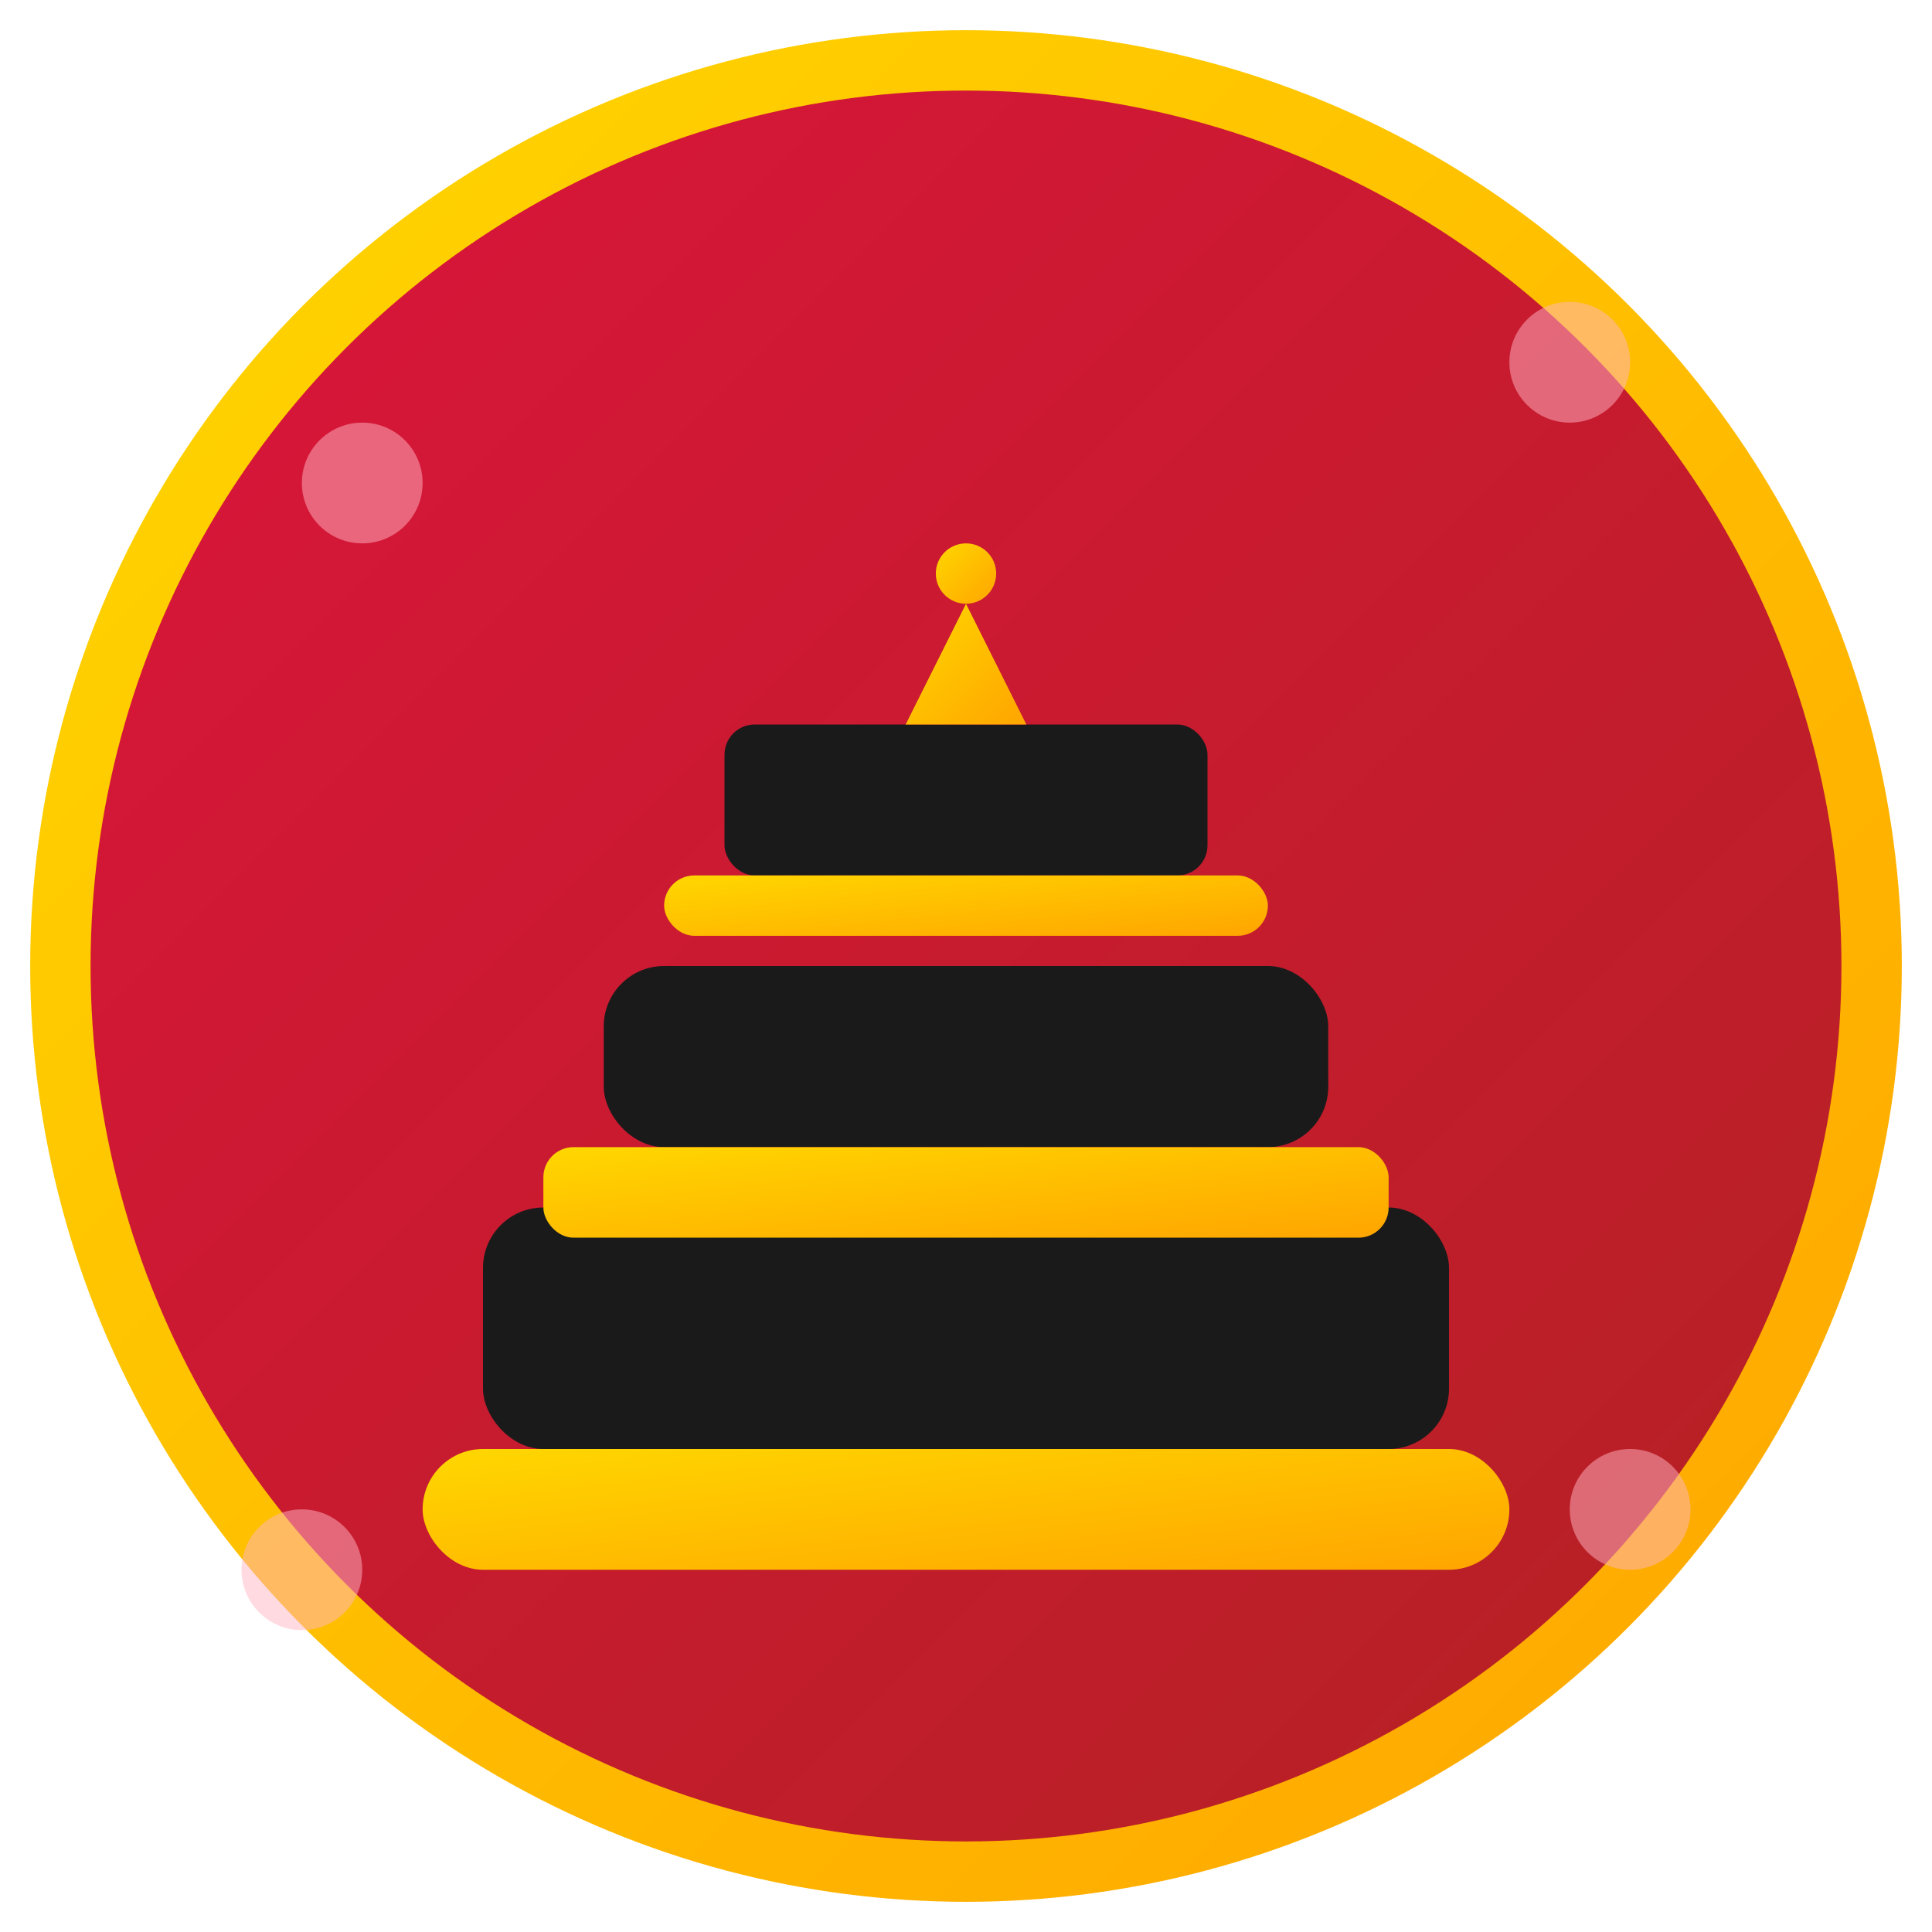 <svg width="32" height="32" viewBox="0 0 32 32" xmlns="http://www.w3.org/2000/svg">
  <defs>
    <linearGradient id="redGrad" x1="0%" y1="0%" x2="100%" y2="100%">
      <stop offset="0%" style="stop-color:#DC143C;stop-opacity:1" />
      <stop offset="100%" style="stop-color:#B22222;stop-opacity:1" />
    </linearGradient>
    <linearGradient id="goldGrad" x1="0%" y1="0%" x2="100%" y2="100%">
      <stop offset="0%" style="stop-color:#FFD700;stop-opacity:1" />
      <stop offset="100%" style="stop-color:#FFA500;stop-opacity:1" />
    </linearGradient>
  </defs>

  <!-- Background Circle -->
  <circle cx="16" cy="16" r="15" fill="url(#redGrad)" stroke="url(#goldGrad)" stroke-width="1"/>
  
  <!-- Simplified Japanese Castle -->
  <g transform="translate(16, 16)">
    <!-- Base -->
    <rect x="-8" y="4" width="16" height="4" fill="#1a1a1a" rx="1"/>
    <rect x="-9" y="8" width="18" height="2" fill="url(#goldGrad)" rx="1"/>
    
    <!-- Middle -->
    <rect x="-6" y="0" width="12" height="3" fill="#1a1a1a" rx="1"/>
    <rect x="-7" y="3" width="14" height="1.5" fill="url(#goldGrad)" rx="0.5"/>
    
    <!-- Top -->
    <rect x="-4" y="-4" width="8" height="2.5" fill="#1a1a1a" rx="0.5"/>
    <rect x="-5" y="-1.5" width="10" height="1" fill="url(#goldGrad)" rx="0.5"/>
    
    <!-- Spire -->
    <polygon points="0,-6 -1,-4 1,-4" fill="url(#goldGrad)"/>
    <circle cx="0" cy="-6.5" r="0.5" fill="url(#goldGrad)"/>
  </g>

  <!-- Small decorative elements -->
  <circle cx="6" cy="8" r="1" fill="#FFB7C5" opacity="0.5"/>
  <circle cx="26" cy="6" r="1" fill="#FFB7C5" opacity="0.5"/>
  <circle cx="5" cy="26" r="1" fill="#FFB7C5" opacity="0.5"/>
  <circle cx="27" cy="25" r="1" fill="#FFB7C5" opacity="0.5"/>
</svg>